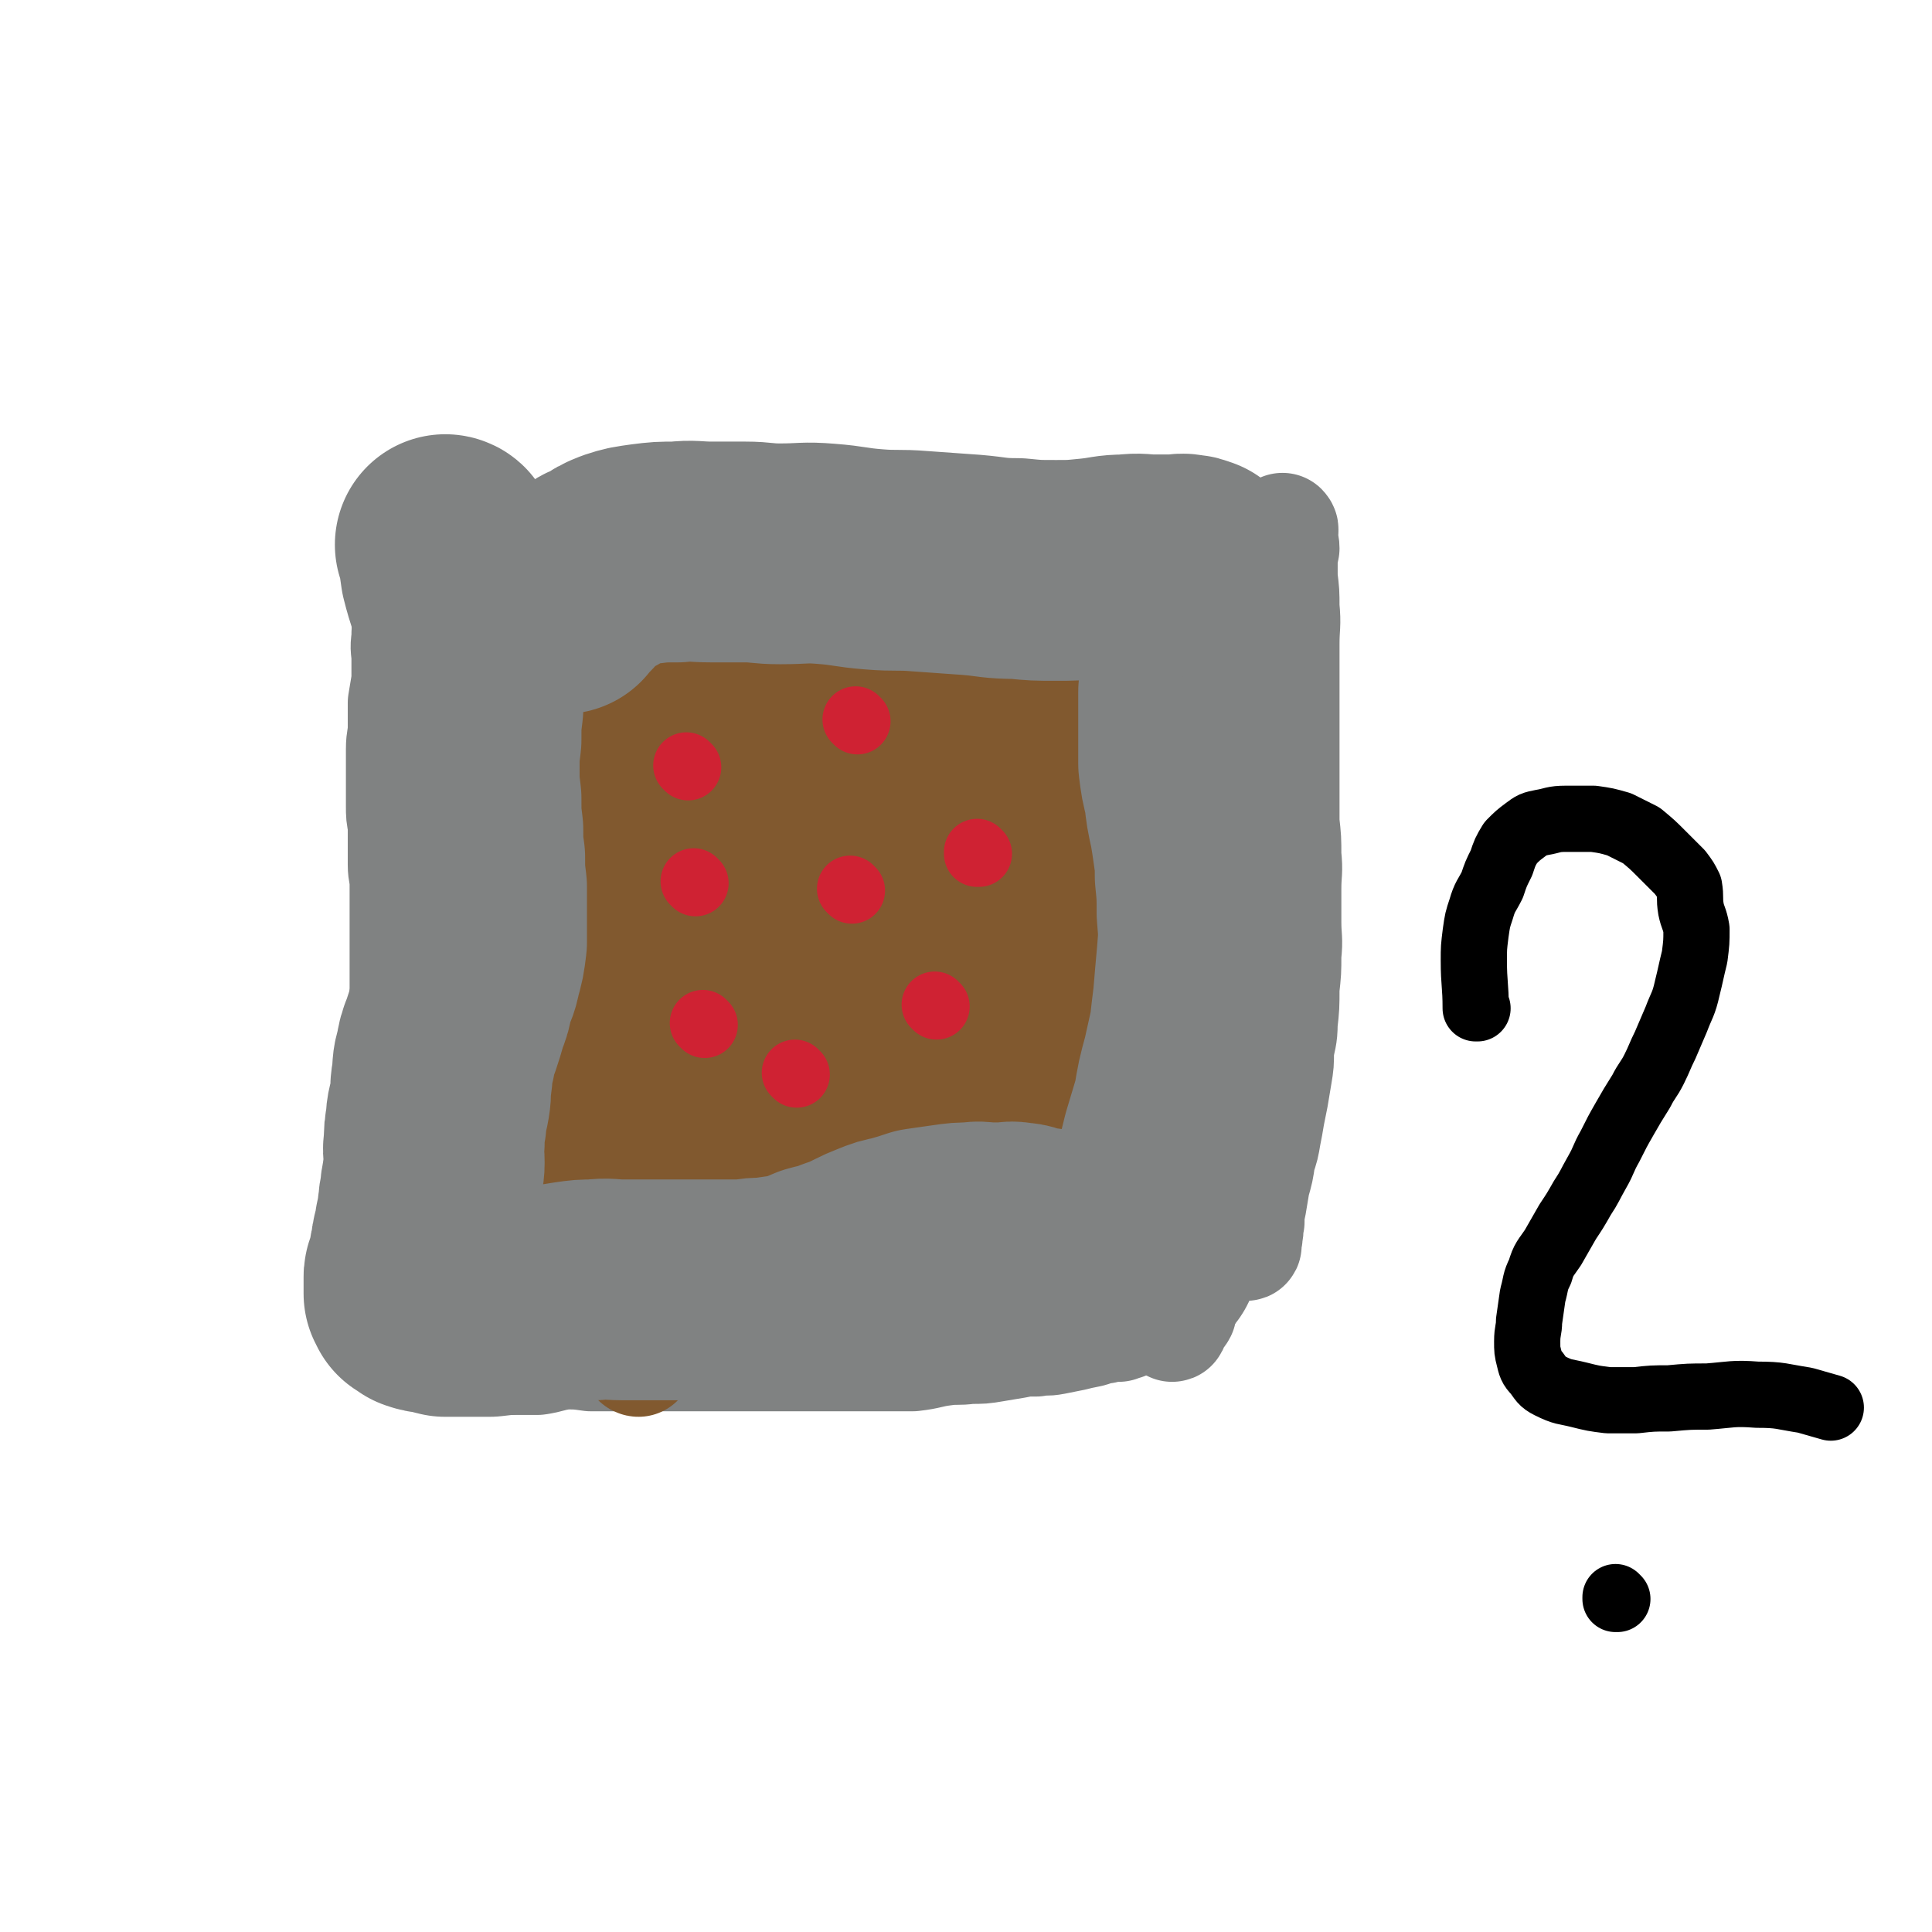 <svg viewBox='0 0 1050 1050' version='1.1' xmlns='http://www.w3.org/2000/svg' xmlns:xlink='http://www.w3.org/1999/xlink'><g fill='none' stroke='#808282' stroke-width='60' stroke-linecap='round' stroke-linejoin='round'><path d='M224,306c0,0 -1,-1 -1,-1 0,0 1,1 1,1 0,0 0,0 0,0 0,0 -1,-1 -1,-1 0,0 1,1 1,1 0,0 0,0 0,0 0,0 -1,-1 -1,-1 0,5 0,6 0,11 -1,6 -1,6 -1,12 0,4 0,4 0,8 -1,6 -1,6 -1,11 -1,6 0,6 0,11 0,6 0,6 0,12 -1,6 -1,6 -2,12 0,7 0,7 0,13 0,6 -1,6 -1,12 0,5 0,5 0,11 0,5 0,5 0,10 0,5 0,5 0,10 0,5 0,5 1,10 0,6 0,6 0,11 0,6 0,6 0,11 0,5 1,5 1,11 0,5 0,5 0,11 0,5 0,5 0,10 0,4 0,4 0,9 0,4 0,4 0,9 0,5 0,5 0,10 0,6 0,6 0,11 0,5 0,5 1,11 0,6 0,6 1,12 0,5 -1,5 0,11 0,6 0,6 1,12 0,5 1,5 1,10 0,6 0,6 0,11 0,6 1,6 1,13 0,5 0,5 0,10 0,6 0,6 0,11 0,6 0,6 0,11 0,5 0,5 0,10 0,4 0,4 0,8 0,3 0,3 0,7 0,1 0,1 0,3 0,2 0,2 0,3 0,1 -1,1 -1,3 0,0 0,0 0,0 0,0 0,0 0,1 0,0 0,0 0,0 0,0 -1,-1 -1,-1 0,0 1,0 1,1 0,0 0,0 0,0 0,-3 0,-3 0,-5 -1,-5 -1,-5 -1,-10 -1,-7 -1,-7 -1,-14 0,-7 0,-7 0,-14 0,-6 0,-6 0,-12 0,-7 0,-7 0,-13 0,-6 0,-6 0,-12 0,-8 0,-8 1,-15 1,-8 1,-8 3,-16 2,-10 2,-10 3,-19 2,-9 1,-9 3,-18 1,-9 1,-9 3,-17 2,-7 2,-7 3,-14 1,-7 1,-7 1,-13 1,-8 1,-8 1,-15 0,-8 0,-8 0,-15 0,-7 0,-7 0,-14 0,-6 -1,-6 -1,-11 -1,-6 -1,-6 -1,-11 0,-6 0,-6 0,-11 0,-5 -1,-5 -1,-11 -1,-6 -2,-6 -2,-12 -1,-6 -1,-6 -1,-11 -1,-6 -1,-6 -1,-12 -1,-5 -1,-5 -1,-9 0,-4 0,-4 0,-8 0,-4 0,-4 0,-8 0,-5 0,-5 0,-10 1,-4 1,-4 2,-8 0,-3 0,-3 0,-7 0,-2 0,-2 0,-5 0,-2 0,-2 0,-4 0,-1 0,-1 0,-2 0,-1 0,-1 0,-1 0,0 0,0 0,0 0,0 -1,-1 -1,-1 0,0 1,0 1,1 0,0 0,0 0,0 0,0 0,0 0,1 1,4 2,4 2,9 2,7 2,7 3,15 2,10 2,10 3,19 1,11 1,11 2,21 1,11 1,11 2,21 1,9 1,9 2,19 1,10 0,10 1,20 0,10 0,10 1,20 0,10 0,10 1,20 0,8 0,8 1,16 0,8 1,8 1,15 0,8 0,8 0,15 0,8 -1,8 0,16 0,7 0,7 1,14 0,7 0,7 0,14 0,6 0,6 0,12 0,5 0,5 0,10 -1,5 -1,5 -1,10 -1,7 -1,7 -2,13 -1,6 -2,6 -2,13 -1,5 -1,5 -1,11 -1,5 -1,5 -2,10 0,5 -1,5 -2,10 0,6 0,6 -1,11 0,4 -1,4 -1,9 -1,4 -1,4 -1,8 -1,5 -1,5 -1,9 0,4 0,4 0,9 0,4 -1,4 -1,8 -1,4 -1,4 -1,7 0,2 0,2 0,4 0,1 0,1 0,2 0,0 0,0 0,1 0,0 0,0 0,0 0,0 -1,-1 -1,-1 0,0 1,0 1,1 0,0 0,0 0,0 0,-1 0,-1 0,-2 0,-2 -1,-2 0,-4 1,-5 1,-5 2,-10 2,-9 2,-9 3,-18 2,-12 3,-12 4,-23 2,-12 2,-12 4,-24 1,-10 2,-10 3,-20 1,-9 0,-9 1,-18 0,-7 0,-7 1,-15 1,-9 2,-9 3,-18 2,-10 1,-10 2,-20 1,-9 1,-9 2,-18 1,-10 2,-9 3,-19 1,-8 1,-8 2,-16 1,-9 1,-9 2,-17 1,-9 2,-9 2,-18 1,-8 1,-8 2,-15 1,-7 1,-7 2,-15 0,-6 0,-6 0,-13 0,-6 0,-6 0,-13 0,-6 0,-6 0,-12 0,-5 0,-5 0,-10 -1,-5 -1,-5 -2,-9 0,-5 -1,-4 -2,-9 -1,-2 0,-2 -1,-5 0,-2 -1,-2 -1,-4 0,0 0,-1 0,-1 -1,-1 -1,-1 -1,-1 0,-1 0,-1 0,-1 0,0 0,0 0,0 0,0 -1,-1 -1,-1 0,0 0,0 1,1 0,0 0,0 0,0 0,0 -1,-1 -1,-1 '/><path d='M684,307c0,0 -1,-1 -1,-1 0,0 0,1 0,1 0,0 0,0 0,0 1,0 0,-1 0,-1 0,0 0,0 0,1 -1,2 -1,1 -2,3 -5,11 -6,11 -10,22 -4,8 -4,8 -6,17 -3,9 -4,9 -6,17 -2,10 -2,10 -3,20 -2,10 -1,10 -2,19 -1,8 -1,8 -2,16 -2,8 -2,8 -3,16 -1,10 0,10 -2,19 -1,9 -1,9 -3,18 -1,8 -1,8 -2,16 0,8 1,8 0,16 0,6 0,6 -1,13 0,7 0,7 0,14 0,7 0,7 0,14 0,7 0,7 -1,14 0,7 0,7 0,13 -1,6 -1,6 -1,13 -1,6 -1,6 -1,12 0,7 1,7 0,14 0,7 0,7 0,14 -1,6 -1,6 -1,13 0,6 0,6 0,13 0,5 1,5 0,11 0,6 0,6 -1,11 0,5 0,5 0,10 0,5 0,5 0,10 0,5 0,5 0,9 0,4 0,4 0,8 0,3 0,3 0,6 0,1 1,1 1,2 0,0 0,0 0,1 0,0 0,0 0,0 1,0 0,-1 0,-1 0,0 0,1 0,1 1,-1 0,-1 0,-1 1,-1 1,-1 1,-2 1,-1 1,-1 1,-2 1,-1 2,-1 3,-3 0,-2 0,-2 0,-4 1,-3 1,-3 2,-6 2,-7 2,-7 3,-13 4,-13 4,-13 8,-26 4,-15 4,-15 8,-29 5,-14 5,-14 9,-28 4,-11 5,-11 8,-22 3,-10 3,-10 5,-21 2,-10 1,-10 2,-20 1,-9 1,-9 2,-18 1,-9 1,-9 2,-17 2,-9 2,-9 3,-19 0,-9 0,-9 0,-19 1,-9 0,-9 0,-19 1,-9 1,-9 1,-18 1,-9 0,-9 0,-17 0,-10 0,-10 0,-19 0,-10 0,-10 0,-19 0,-10 0,-10 0,-20 0,-7 0,-7 0,-15 0,-6 0,-6 0,-12 0,-6 0,-6 0,-13 1,-6 1,-6 1,-12 1,-5 1,-4 2,-9 0,-3 -1,-3 -1,-6 0,-2 0,-2 0,-4 0,0 0,0 0,0 0,0 0,0 0,0 1,0 0,-1 0,-1 0,0 0,0 0,1 1,1 0,1 0,2 0,3 0,3 0,5 0,3 0,3 0,7 0,6 0,6 0,12 1,8 1,8 1,16 1,10 0,10 0,20 0,12 0,12 0,23 0,11 0,11 0,23 0,9 0,9 0,18 0,8 0,8 0,15 0,9 0,9 0,18 1,9 1,9 1,18 1,9 0,9 0,18 0,9 0,9 0,18 0,9 1,9 0,18 0,9 0,9 -1,18 0,10 0,10 -1,19 0,8 -1,8 -2,15 0,7 0,7 -1,13 -1,6 -1,6 -2,12 -1,5 -1,5 -2,10 -1,6 -1,6 -2,11 -1,6 -1,6 -3,12 -1,7 -1,7 -3,14 -1,6 -1,6 -2,12 -1,4 -1,4 -1,9 -1,3 0,3 -1,7 0,2 0,2 -1,3 0,0 0,0 0,1 0,0 0,0 0,1 0,0 0,0 0,1 0,0 0,0 0,0 1,0 0,-1 0,-1 0,0 0,0 0,1 0,0 0,0 0,0 0,-2 0,-2 0,-3 0,-1 0,-1 0,-1 '/></g>
<g fill='none' stroke='#808282' stroke-width='18' stroke-linecap='round' stroke-linejoin='round'><path d='M228,329c0,0 -1,-1 -1,-1 0,0 1,0 1,1 0,0 0,0 0,0 0,0 -1,-1 -1,-1 0,0 1,0 1,1 0,0 0,0 0,0 2,-1 2,-1 5,-1 7,-1 7,-2 15,-3 6,0 6,1 13,1 7,0 7,0 14,0 6,0 6,0 11,0 5,0 5,0 10,0 5,0 5,0 9,0 5,0 5,0 10,0 4,0 4,0 9,1 6,0 6,0 11,0 6,0 6,0 11,0 8,0 8,0 15,0 6,0 6,0 12,0 5,0 5,0 10,0 5,0 5,0 10,0 5,0 5,-1 10,-1 5,-1 5,-1 11,-1 5,-1 5,-1 11,-2 6,-1 6,-1 12,-2 8,-1 8,-1 15,-2 6,-1 6,-1 12,-2 6,-1 6,-1 11,-1 4,-1 4,-1 8,-1 6,-1 6,0 11,0 4,0 4,0 9,0 6,-1 6,-1 12,-1 5,-1 5,-1 10,-1 4,-1 4,-1 9,-1 4,-1 4,-1 8,-1 4,-1 4,-1 7,-1 4,-1 4,-1 9,-1 3,-1 3,-1 7,-1 3,-1 3,-1 7,-1 4,-1 4,-1 8,-2 3,-1 3,0 7,-1 4,-1 4,-1 8,-2 4,-1 4,-1 8,-1 4,-1 4,-1 8,-1 3,-1 4,0 7,-1 3,-1 3,-2 6,-3 3,0 3,0 7,-1 3,0 3,0 6,-1 3,0 3,0 6,-1 3,0 3,0 6,-1 3,-1 3,-1 6,-2 3,-1 3,0 6,-1 2,-1 2,-1 4,-1 1,0 1,0 2,0 1,0 1,0 2,0 1,0 1,0 1,0 0,0 0,0 0,0 1,0 0,-1 0,-1 0,0 0,1 0,1 0,0 0,0 0,0 -1,0 -1,0 -2,0 -2,1 -2,1 -4,1 -2,1 -2,2 -4,2 -3,1 -3,1 -6,2 -3,0 -3,0 -6,0 -3,0 -3,0 -5,0 -4,0 -4,0 -9,1 -7,1 -7,1 -15,2 -9,1 -9,1 -18,2 -9,1 -9,1 -18,2 -9,1 -9,1 -19,2 -12,1 -12,1 -23,3 -14,1 -14,1 -27,3 -12,1 -12,1 -23,2 -10,1 -10,1 -20,2 -10,1 -10,1 -20,2 -8,1 -8,1 -17,3 -7,1 -7,1 -15,2 -6,0 -6,-1 -12,0 -6,0 -6,1 -13,1 -7,0 -7,0 -14,0 -8,0 -8,0 -16,0 -8,0 -8,0 -15,0 -7,0 -7,0 -13,0 -8,-1 -8,-1 -15,-2 -6,0 -6,0 -11,-1 -7,-1 -7,-1 -13,-2 -8,0 -8,0 -16,0 -6,-1 -6,-1 -13,-1 -6,0 -6,0 -11,0 -5,0 -5,-1 -10,0 -4,0 -4,0 -7,1 -3,0 -3,0 -7,1 -3,0 -3,0 -6,1 -2,0 -2,0 -4,0 -2,0 -2,0 -4,0 -1,0 -1,0 -2,0 0,0 0,1 -1,1 -1,0 -1,0 -1,0 0,0 0,0 0,0 0,0 -1,-1 -1,-1 0,0 1,0 1,1 0,0 0,0 0,0 0,0 -1,-1 -1,-1 '/><path d='M254,733c0,0 -1,-1 -1,-1 0,0 1,0 1,1 0,0 0,0 0,0 0,0 -1,-1 -1,-1 0,0 1,0 1,1 0,0 0,0 0,0 0,0 -1,-1 -1,-1 0,0 1,0 1,1 0,0 0,0 0,0 2,0 2,0 5,1 8,1 8,1 16,2 7,0 7,-1 13,0 6,0 6,0 12,1 5,0 5,0 10,0 5,0 5,0 10,0 6,0 6,0 12,0 8,0 8,0 15,0 8,0 8,0 17,0 7,-1 7,-1 14,-1 8,-1 8,-1 16,-1 7,-1 7,0 14,-1 9,-2 9,-2 18,-4 9,-1 9,-1 18,-3 7,-1 7,-2 14,-3 6,-1 6,0 12,-1 5,-1 5,-1 11,-2 6,-1 6,-1 13,-2 7,-1 7,-1 15,-2 9,-1 9,-2 18,-2 6,-1 6,0 13,0 7,0 7,0 13,0 6,0 6,0 12,0 6,0 6,-1 12,0 5,0 5,0 11,1 6,0 6,0 12,0 5,0 5,0 11,0 5,0 5,0 9,0 3,-1 3,0 6,-1 2,0 2,-1 4,-1 0,-1 0,0 1,0 0,0 0,0 0,0 0,0 0,0 0,0 1,0 0,-1 0,-1 0,0 0,0 0,1 0,0 0,0 0,0 1,0 1,-1 0,-1 -1,0 -1,0 -2,1 -3,1 -2,2 -5,2 -8,1 -8,-1 -15,0 -12,0 -12,0 -23,1 -12,0 -12,0 -23,1 -13,0 -13,0 -26,1 -13,1 -13,1 -27,2 -12,0 -12,1 -24,1 -13,1 -13,1 -26,2 -12,0 -12,1 -24,2 -13,1 -13,0 -25,2 -9,0 -9,0 -17,2 -7,1 -7,1 -13,2 -8,0 -8,0 -15,1 -6,0 -6,0 -12,1 -7,1 -7,1 -14,2 -5,0 -5,0 -10,1 -4,0 -4,0 -9,1 -4,1 -4,1 -8,2 -4,0 -4,1 -9,1 -5,1 -5,1 -9,1 -5,1 -5,0 -10,1 -4,0 -4,0 -9,1 -4,0 -4,0 -8,0 -3,0 -3,0 -6,0 -1,0 -1,0 -1,0 -1,0 -1,0 -1,0 0,0 0,0 0,0 0,0 -1,-1 -1,-1 0,0 0,0 1,1 0,0 0,0 0,0 '/><path d='M341,367c0,0 -1,-1 -1,-1 0,0 0,0 1,1 0,0 0,0 0,0 0,0 -1,-1 -1,-1 0,0 0,0 1,1 0,0 0,0 0,0 -1,8 -1,8 -1,16 0,11 0,11 0,22 0,7 0,7 0,14 0,7 0,7 0,14 0,7 0,7 0,14 0,6 0,6 0,13 0,7 0,7 0,14 -1,8 -1,8 -2,17 -1,9 -1,9 -3,18 -1,10 -1,10 -3,20 -2,10 -2,10 -4,20 -1,9 -1,9 -2,17 -2,9 -2,9 -4,18 -2,9 -2,9 -3,17 -2,9 -2,9 -4,19 -1,9 -1,9 -3,19 -1,8 -1,8 -2,16 0,8 0,8 -1,15 -1,6 -1,6 -2,12 0,5 0,5 0,10 0,4 0,4 0,8 0,2 0,2 0,3 0,1 0,1 0,2 0,0 0,0 0,0 0,0 -1,0 -1,-1 0,0 1,0 1,-1 0,-3 0,-3 0,-5 0,-17 0,-17 1,-33 1,-14 1,-14 2,-29 2,-16 1,-16 2,-32 1,-16 1,-16 3,-33 1,-16 1,-16 2,-33 0,-16 0,-16 0,-32 0,-16 0,-16 0,-31 0,-16 0,-16 0,-31 0,-14 0,-14 0,-27 -1,-11 -1,-11 -1,-22 -1,-9 0,-9 0,-18 0,-6 0,-6 0,-12 0,-3 0,-3 0,-5 0,0 0,0 0,0 0,0 0,0 0,0 1,3 1,3 1,6 2,9 3,9 4,17 1,12 1,12 2,24 0,14 -1,14 0,27 0,15 0,15 1,29 1,14 1,14 2,29 1,16 0,16 1,32 1,14 2,14 4,28 2,13 1,13 4,25 3,12 3,12 6,23 3,8 3,8 6,15 2,6 3,5 5,10 1,3 1,3 2,6 1,1 1,1 2,2 0,0 0,0 0,0 0,-1 0,-1 1,-1 1,-6 1,-6 2,-12 1,-17 0,-17 1,-34 0,-18 0,-18 0,-36 0,-20 0,-20 0,-40 0,-18 0,-18 0,-37 -1,-16 -1,-16 -1,-32 -1,-16 0,-16 0,-33 0,-11 -1,-11 0,-23 0,-8 0,-8 1,-17 0,-8 0,-8 0,-15 1,-5 1,-5 2,-10 0,-1 0,-1 0,-1 0,0 0,0 0,0 -1,4 -1,4 -1,8 -2,12 -1,12 -3,24 -1,18 -3,18 -4,36 -1,20 -1,20 -1,39 0,20 0,20 1,40 1,18 0,19 3,36 3,15 4,15 9,30 5,14 5,14 11,29 5,11 5,12 11,23 4,8 4,8 10,15 4,4 4,4 9,7 3,2 3,2 6,3 2,1 2,2 5,2 2,0 3,0 5,-2 5,-3 6,-3 9,-8 7,-11 6,-12 10,-25 6,-16 5,-16 10,-32 4,-16 5,-16 9,-32 4,-19 4,-19 6,-38 3,-18 2,-18 3,-36 0,-19 0,-19 0,-37 -1,-15 0,-15 -2,-30 -1,-12 -2,-11 -4,-23 -1,-5 0,-6 -2,-11 -2,-3 -2,-4 -5,-5 -3,-2 -4,-2 -7,-1 -6,2 -7,2 -12,7 -8,7 -9,8 -14,18 -8,15 -8,16 -12,32 -6,22 -6,22 -9,45 -3,24 -3,24 -4,48 -1,25 -1,25 0,50 0,21 0,21 3,42 3,16 3,16 9,32 4,13 4,13 11,25 6,11 6,12 15,21 7,7 7,7 16,12 4,2 5,2 10,3 4,0 5,0 8,-2 4,-2 5,-3 7,-8 5,-9 5,-10 6,-20 3,-17 1,-17 2,-35 1,-22 0,-22 1,-45 0,-22 0,-22 0,-44 -1,-23 0,-23 -1,-47 -1,-21 -1,-21 -2,-42 -1,-17 0,-17 -3,-34 -2,-11 -2,-11 -6,-21 -2,-7 -2,-7 -6,-12 -4,-4 -5,-4 -10,-5 -7,-1 -8,-2 -14,1 -10,4 -12,5 -19,13 -11,13 -12,14 -19,30 -8,20 -7,21 -12,42 -5,23 -6,23 -8,47 -2,22 -2,23 -1,46 1,20 2,20 6,41 4,17 3,18 11,34 6,14 7,14 16,26 8,11 8,11 19,19 8,6 9,6 18,9 6,2 7,3 14,2 5,-1 7,-1 10,-6 7,-8 6,-9 9,-20 5,-15 4,-16 6,-32 3,-24 2,-24 3,-49 1,-28 0,-28 1,-56 0,-28 0,-28 1,-56 1,-22 1,-22 2,-44 0,-15 0,-15 0,-30 -1,-11 0,-12 -2,-23 -2,-10 -2,-9 -5,-19 -2,-5 -2,-5 -3,-10 -1,0 0,-1 0,-1 -2,0 -3,1 -3,3 -5,10 -6,10 -8,20 -4,22 -3,23 -5,45 -2,27 -2,27 -3,54 0,30 0,30 2,60 2,29 1,29 6,57 3,19 3,20 10,38 5,13 5,14 14,26 7,10 7,10 17,17 7,6 8,7 17,10 7,2 8,2 14,1 8,-2 9,-2 15,-8 8,-8 9,-9 13,-19 7,-18 6,-19 9,-38 4,-24 3,-24 5,-48 2,-24 1,-25 2,-49 0,-21 -1,-21 -1,-41 1,-18 2,-18 1,-35 0,-13 0,-13 -1,-26 0,-7 0,-7 -1,-15 -1,-4 -1,-4 -3,-7 -1,-2 -1,-2 -2,-3 -1,-1 -2,-1 -3,-1 -4,3 -6,3 -8,7 -7,12 -7,12 -10,26 -5,22 -5,22 -7,45 -2,25 -2,25 -2,51 0,27 -1,27 2,54 2,24 2,24 8,47 4,14 4,15 12,27 6,10 7,10 15,18 7,6 8,6 16,10 5,2 6,2 11,2 4,-1 5,0 8,-3 6,-6 6,-7 9,-15 4,-14 4,-14 5,-29 2,-23 1,-23 0,-47 0,-28 -1,-28 -2,-56 -1,-31 -1,-31 -2,-62 -1,-25 0,-25 -2,-49 0,-13 0,-13 -2,-26 -1,-7 -1,-7 -3,-14 -1,-5 -1,-5 -3,-9 -1,-1 -1,-1 -3,-1 -3,0 -4,-1 -6,1 -6,7 -6,7 -10,15 -8,16 -7,17 -13,34 -6,19 -6,20 -11,39 -6,20 -6,20 -11,41 -4,19 -5,19 -8,38 -3,17 -3,17 -4,33 0,15 0,15 2,30 1,13 1,14 6,25 4,10 4,11 12,17 8,7 9,6 20,10 9,3 9,3 19,4 8,0 9,0 17,-3 9,-3 10,-3 16,-9 10,-10 10,-11 16,-24 7,-17 8,-17 11,-35 3,-20 3,-21 2,-41 -1,-25 -2,-25 -7,-50 -5,-24 -6,-24 -13,-48 -8,-23 -8,-23 -17,-45 -9,-19 -10,-18 -19,-37 -8,-16 -7,-16 -15,-31 -6,-10 -5,-11 -12,-20 -5,-6 -6,-5 -11,-9 -4,-2 -4,-3 -8,-4 -4,-1 -5,-1 -8,1 -7,7 -7,9 -11,18 -8,21 -8,21 -13,43 -6,28 -7,28 -11,56 -3,30 -3,30 -3,60 -1,27 1,27 2,54 2,21 0,22 3,43 3,18 4,18 9,36 4,12 3,13 9,24 4,7 6,7 12,12 3,3 3,3 7,4 3,1 4,1 6,-1 3,-4 3,-5 4,-10 3,-15 4,-15 3,-31 0,-21 -1,-22 -4,-43 -3,-23 -3,-23 -8,-47 -3,-19 -3,-19 -7,-38 -3,-16 -3,-16 -6,-32 -3,-14 -3,-14 -7,-28 -4,-10 -4,-11 -9,-20 -4,-8 -4,-7 -10,-14 -5,-6 -5,-7 -11,-10 -4,-3 -5,-3 -10,-3 -5,1 -7,0 -11,3 -7,9 -7,11 -11,22 -6,22 -5,22 -8,45 -5,26 -5,26 -7,52 -2,25 -1,25 -1,51 -1,21 -1,21 0,41 0,16 -1,16 1,31 2,12 2,12 6,23 3,7 3,7 8,13 2,2 2,3 5,4 1,0 2,0 3,-2 2,-3 3,-3 4,-8 2,-12 2,-12 2,-24 0,-22 0,-22 0,-44 -1,-24 0,-24 0,-49 0,-23 0,-23 0,-47 -1,-22 0,-22 -1,-44 -1,-17 -1,-17 -2,-34 -1,-10 -1,-10 -3,-20 -1,-5 -1,-5 -3,-11 -1,-3 -2,-3 -3,-5 -1,-1 -1,-2 -2,-1 -4,4 -6,4 -8,10 -8,17 -8,17 -12,36 -5,26 -4,27 -8,53 -3,29 -3,29 -5,59 -3,28 -3,28 -4,56 -2,23 -3,23 -2,45 1,14 1,14 4,29 3,10 3,10 7,20 1,5 2,5 5,8 2,1 3,2 4,1 4,-4 5,-5 7,-12 4,-13 4,-14 6,-28 2,-24 1,-24 2,-48 0,-27 0,-27 1,-54 0,-27 0,-27 0,-55 -1,-26 -2,-26 -4,-53 -2,-18 -1,-18 -4,-36 -2,-9 -3,-9 -6,-18 -2,-7 -2,-7 -6,-13 -2,-4 -3,-5 -7,-6 -5,-1 -7,-1 -11,2 -9,5 -10,6 -17,15 -10,15 -11,16 -17,34 -9,25 -8,26 -12,52 -5,29 -5,29 -7,58 -3,29 -2,29 -2,58 -1,24 -1,25 1,49 1,15 1,15 4,31 2,9 1,10 4,19 1,3 2,4 4,6 1,0 2,0 2,-1 2,-7 3,-7 4,-14 2,-17 1,-17 2,-34 0,-25 0,-25 0,-50 -1,-28 -1,-28 -1,-56 -1,-25 -1,-25 -1,-51 -1,-22 -1,-22 -1,-43 -1,-13 0,-13 -1,-27 -1,-8 -2,-8 -5,-15 -1,-5 -1,-5 -4,-10 0,-1 -1,-2 -2,-3 0,0 0,0 -1,1 -4,4 -5,4 -7,9 -7,13 -7,13 -11,27 -7,23 -6,23 -11,46 -6,27 -6,27 -11,53 -5,26 -5,26 -9,51 -3,22 -3,22 -4,44 -1,16 -2,17 0,33 0,13 1,13 4,25 2,8 2,8 5,16 1,3 1,3 3,6 0,0 1,1 1,1 1,-2 2,-3 2,-5 4,-16 4,-16 7,-32 4,-25 4,-25 7,-50 3,-29 3,-29 6,-59 4,-31 4,-31 8,-62 3,-27 4,-27 8,-54 2,-18 3,-18 5,-35 2,-12 2,-12 2,-23 -1,-6 -1,-7 -2,-12 -1,-2 -2,-4 -4,-3 -3,0 -4,1 -7,4 -9,11 -10,11 -16,23 -12,20 -11,21 -20,42 -11,27 -11,27 -21,54 -9,28 -10,28 -18,56 -7,26 -6,26 -11,53 -4,23 -5,23 -8,45 -3,17 -2,17 -4,33 -1,11 -1,11 -1,22 0,4 -1,4 0,9 0,2 0,3 1,4 0,0 0,-1 1,-2 3,-8 4,-8 6,-16 4,-16 4,-17 7,-33 4,-23 3,-23 7,-46 4,-23 5,-23 10,-45 4,-17 4,-17 7,-34 4,-17 5,-17 8,-34 2,-12 2,-12 3,-25 0,-12 0,-13 -1,-25 -1,-8 -1,-8 -2,-17 -1,-5 0,-5 -1,-10 -1,-1 0,-2 -1,-2 -1,-1 -2,0 -2,1 -5,6 -6,6 -9,13 -6,19 -5,19 -9,38 -5,25 -5,25 -8,50 -4,27 -4,27 -6,55 -2,27 -3,27 -4,55 0,20 0,20 1,40 1,13 0,13 3,26 2,7 2,9 6,13 3,3 5,3 9,2 8,-3 9,-4 15,-10 11,-13 11,-14 18,-29 10,-20 10,-21 17,-42 8,-24 8,-25 15,-49 6,-23 5,-24 10,-47 4,-19 4,-19 9,-38 4,-15 5,-15 7,-31 3,-13 2,-13 3,-27 1,-12 1,-12 1,-24 0,-9 0,-9 0,-18 0,-9 0,-9 0,-18 -1,-4 -1,-4 -1,-9 -1,-1 -1,-2 -1,-2 -1,0 -1,1 -1,2 -4,10 -5,10 -8,20 -6,21 -5,22 -9,43 -5,27 -5,27 -9,53 -6,28 -7,28 -11,57 -4,26 -4,26 -5,52 -1,20 -1,20 1,40 1,13 1,14 5,27 4,10 4,10 10,20 3,5 3,7 9,9 4,3 6,2 11,0 7,-3 8,-4 14,-10 8,-10 8,-11 13,-23 7,-20 7,-20 11,-41 5,-27 4,-28 8,-55 4,-28 4,-28 7,-57 4,-26 3,-26 8,-52 3,-18 5,-18 8,-36 2,-9 2,-9 3,-18 0,-6 0,-6 1,-12 0,-1 0,-1 0,-2 -1,-1 -1,-1 -1,-1 -2,4 -3,4 -4,9 -5,16 -5,16 -9,32 -6,26 -6,26 -12,51 -6,29 -7,28 -12,57 -5,29 -6,29 -9,58 -2,22 -3,22 -2,45 0,17 -1,17 3,33 3,14 3,15 10,27 5,9 5,10 13,16 5,4 6,3 12,3 6,-1 7,-1 11,-4 9,-8 9,-9 15,-19 8,-18 8,-18 12,-37 7,-26 7,-27 11,-53 4,-33 3,-33 6,-66 4,-34 3,-34 7,-69 3,-26 4,-26 7,-52 2,-14 2,-14 2,-28 1,-10 0,-10 -2,-20 0,-5 1,-5 -1,-9 0,-1 -1,-2 -2,-1 -5,2 -6,1 -10,6 -9,13 -9,14 -14,29 -9,25 -8,26 -14,52 -6,31 -6,31 -10,62 -3,30 -4,30 -3,60 0,26 -1,26 3,52 3,19 4,19 11,37 6,14 7,14 16,27 6,10 6,10 14,18 5,4 5,4 11,7 2,2 4,3 5,2 4,-3 4,-4 6,-9 3,-14 3,-14 4,-29 1,-23 0,-23 0,-46 1,-29 1,-29 3,-59 2,-33 1,-33 4,-65 3,-25 4,-25 8,-49 3,-16 4,-16 8,-30 2,-8 2,-8 5,-16 1,-2 1,-2 1,-5 1,-1 0,-1 0,-1 0,0 0,0 0,0 -1,8 -2,8 -2,17 -3,22 -4,22 -5,44 0,28 0,28 2,56 2,26 1,26 6,51 4,24 3,25 11,47 5,14 7,14 16,26 6,7 7,7 14,12 4,3 5,5 10,5 4,-1 6,-1 8,-5 5,-10 5,-11 6,-23 4,-22 3,-22 5,-45 2,-27 2,-27 2,-54 0,-28 0,-28 -2,-57 -1,-21 -1,-21 -3,-42 -1,-11 -1,-11 -3,-21 -1,-4 0,-4 -2,-8 -1,-2 -1,-1 -3,-3 -1,0 -1,0 -2,0 '/></g>
<g fill='none' stroke='#CF2233' stroke-width='36' stroke-linecap='round' stroke-linejoin='round'><path d='M372,447c0,0 -1,-1 -1,-1 0,0 0,0 1,1 0,0 0,0 0,0 0,0 -1,-1 -1,-1 '/><path d='M500,594c0,0 -1,-1 -1,-1 0,0 0,0 1,1 0,0 0,0 0,0 0,0 -1,-1 -1,-1 0,0 0,0 1,1 '/><path d='M392,617c0,0 -1,-1 -1,-1 0,0 0,0 1,1 0,0 0,0 0,0 0,0 -1,-1 -1,-1 0,0 0,0 1,1 0,0 0,0 0,0 '/><path d='M543,428c0,0 -1,-1 -1,-1 0,0 0,0 0,1 0,0 0,0 0,0 1,0 0,-1 0,-1 '/><path d='M457,531c0,0 -1,-1 -1,-1 0,0 0,0 1,1 0,0 0,0 0,0 0,0 -1,-1 -1,-1 0,0 0,0 1,1 0,0 0,0 0,0 '/><path d='M345,548c0,0 -1,-1 -1,-1 0,0 0,0 1,1 0,0 0,0 0,0 0,0 -1,-1 -1,-1 0,0 0,0 1,1 '/><path d='M559,543c0,0 -1,-1 -1,-1 0,0 0,0 0,1 0,0 0,0 0,0 1,0 0,-1 0,-1 0,0 0,0 0,1 '/><path d='M456,378c0,0 -1,-1 -1,-1 0,0 0,0 1,1 0,0 0,0 0,0 0,0 -1,-1 -1,-1 0,0 0,0 1,1 '/><path d='M437,677c0,0 -1,-1 -1,-1 0,0 0,0 1,1 0,0 0,0 0,0 0,0 -1,-1 -1,-1 0,0 0,0 1,1 '/></g>
<g fill='none' stroke='#808282' stroke-width='60' stroke-linecap='round' stroke-linejoin='round'><path d='M237,301c0,0 -1,-1 -1,-1 0,0 1,1 1,1 0,0 0,0 0,0 0,0 -1,-1 -1,-1 0,0 1,1 1,1 0,0 0,0 0,0 0,0 -1,-1 -1,-1 1,0 2,1 4,2 7,3 7,4 15,6 8,2 8,1 17,1 8,0 8,0 16,0 8,0 8,0 16,-1 7,0 7,-1 15,-2 8,-1 8,0 17,-1 8,-1 8,-1 17,-2 9,-1 9,-1 17,-1 8,-1 8,-1 17,-1 7,0 7,0 14,0 7,0 7,-1 13,-1 7,0 7,0 13,0 7,0 7,0 14,0 7,0 7,-1 14,-1 6,-1 6,-1 13,-1 6,-1 6,-1 12,0 6,0 6,1 11,1 6,0 6,0 11,0 6,0 6,1 12,1 5,0 5,0 10,0 6,0 6,0 11,0 6,0 6,0 12,0 6,-1 6,-1 11,-2 5,-1 5,0 10,-1 4,-1 4,-1 7,-2 4,-1 4,-2 8,-2 4,-1 4,0 8,-1 4,-1 4,-1 8,-2 5,-2 5,-2 9,-3 4,0 4,0 8,-1 2,0 2,0 5,-1 2,0 2,0 4,0 1,0 1,-1 2,-1 1,0 1,0 2,0 0,0 0,0 0,0 1,0 1,0 2,0 2,0 2,0 3,0 1,0 2,0 3,0 '/><path d='M232,737c0,0 -1,-1 -1,-1 0,0 1,0 1,1 0,0 0,0 0,0 0,0 -1,-1 -1,-1 0,0 1,0 1,1 0,0 0,0 0,0 14,1 14,1 29,2 8,0 8,0 16,0 8,0 8,0 15,0 7,-1 7,-2 15,-3 7,0 7,0 14,1 7,0 7,0 14,0 8,0 8,0 16,0 8,0 8,0 16,0 8,0 8,0 16,0 8,0 8,0 17,0 7,0 7,0 15,0 8,0 8,0 17,0 9,0 9,0 18,0 8,0 8,0 16,0 8,0 8,0 16,0 7,0 7,0 14,0 9,-1 9,-2 17,-3 7,-1 7,0 14,-1 7,0 7,0 13,-1 6,-1 6,-1 12,-2 5,-1 5,-1 11,-1 5,-1 5,0 10,-1 5,-1 5,-1 10,-2 4,-1 4,-1 9,-2 4,-1 4,-2 8,-2 4,-1 4,-1 8,-1 1,-1 1,-1 3,-1 0,-1 0,-1 1,-1 0,0 0,0 0,0 0,0 0,0 0,0 1,-1 1,-1 1,-1 1,0 0,0 0,0 0,0 0,0 0,0 1,0 1,0 1,0 0,0 0,0 0,0 1,0 1,0 1,0 1,-1 1,-1 1,-1 0,0 0,0 0,0 1,0 1,0 1,0 1,0 1,0 1,0 1,-1 1,-1 1,-1 0,0 0,0 0,0 1,0 1,0 1,0 0,0 0,0 0,0 2,0 2,0 4,0 1,0 1,0 1,0 '/></g>
<g fill='none' stroke='#81592F' stroke-width='60' stroke-linecap='round' stroke-linejoin='round'><path d='M347,354c0,0 -1,-1 -1,-1 0,0 0,0 1,1 0,0 0,0 0,0 0,16 0,16 0,31 -1,15 -1,15 -1,29 -1,20 -2,20 -2,40 -1,18 -1,18 -1,37 -1,17 0,17 0,34 0,20 0,20 0,39 0,16 0,16 0,32 0,18 0,18 0,37 0,14 0,14 0,28 1,12 0,12 1,24 1,12 2,12 2,24 1,10 1,10 1,20 0,4 0,4 0,9 0,1 0,1 0,2 0,0 0,0 0,0 0,0 -1,0 -1,-1 -1,-4 0,-4 0,-8 -1,-15 -1,-15 0,-30 1,-21 1,-21 4,-42 4,-25 4,-25 8,-51 3,-21 4,-21 7,-43 2,-18 1,-18 2,-36 1,-14 1,-14 1,-29 0,-15 0,-15 0,-30 -1,-13 0,-13 -2,-27 -2,-11 -1,-11 -5,-22 -2,-8 -3,-9 -7,-16 -2,-5 -3,-5 -6,-9 -1,-1 -2,-1 -3,-1 -4,0 -4,0 -7,2 -5,5 -6,5 -9,12 -8,14 -8,15 -12,30 -6,22 -6,22 -9,45 -3,21 -2,21 -3,42 -1,23 -1,23 0,45 1,21 1,21 4,41 2,17 3,17 6,34 2,13 3,13 5,25 2,8 2,8 4,16 0,4 1,4 2,7 0,1 -1,2 0,2 0,0 0,-1 1,-2 2,-3 2,-3 3,-7 3,-11 4,-11 6,-22 4,-20 3,-20 5,-41 3,-20 4,-20 6,-41 1,-19 1,-19 1,-38 0,-16 0,-16 -1,-32 0,-14 -1,-14 -2,-29 -1,-14 -1,-14 -3,-29 -2,-11 -2,-11 -4,-22 -2,-7 -2,-7 -4,-14 -1,-4 -1,-4 -3,-7 -1,-2 -1,-2 -2,-2 -1,-1 -1,-1 -1,0 -3,2 -4,1 -6,4 -5,8 -6,9 -9,18 -7,18 -7,18 -10,37 -4,21 -3,21 -4,43 -1,21 -1,21 0,43 0,18 0,18 3,37 2,17 2,17 6,34 3,14 3,14 7,28 2,9 2,9 5,19 2,4 3,4 5,8 0,1 -1,1 0,2 0,0 1,0 2,0 4,-4 5,-4 7,-9 8,-14 7,-14 13,-29 8,-20 7,-20 13,-41 7,-22 7,-23 13,-45 7,-24 8,-24 14,-48 7,-24 7,-24 13,-47 5,-19 6,-19 11,-38 4,-16 4,-16 6,-33 2,-13 1,-13 2,-27 1,-8 1,-8 1,-16 1,-4 1,-4 1,-7 0,-1 0,-1 0,-1 0,0 0,0 0,0 -2,1 -3,0 -4,2 -5,8 -6,8 -10,17 -7,16 -7,16 -12,33 -6,24 -4,24 -8,48 -5,27 -6,27 -9,53 -3,27 -4,27 -5,54 -1,24 -1,24 0,49 1,20 1,20 4,41 2,14 2,14 6,28 3,10 3,10 7,20 3,6 3,6 8,12 2,2 2,3 5,4 3,0 4,0 6,-2 5,-3 5,-4 9,-10 6,-10 6,-11 10,-22 7,-20 7,-20 12,-40 6,-24 5,-24 10,-48 6,-25 6,-25 11,-50 4,-24 4,-24 7,-48 3,-21 3,-21 4,-43 2,-16 1,-16 2,-32 0,-14 1,-14 0,-29 -1,-9 -1,-9 -3,-18 -1,-3 -1,-4 -2,-5 -1,-1 -2,-1 -4,0 -3,2 -3,2 -5,5 -6,9 -6,9 -10,19 -7,16 -7,17 -13,34 -7,24 -7,24 -12,48 -4,24 -4,24 -6,48 -3,22 -2,23 -2,45 -1,17 -1,18 0,35 2,15 3,15 6,31 3,13 2,14 7,27 3,10 3,10 8,19 4,6 4,6 9,10 4,4 5,4 10,5 5,1 6,1 10,-1 5,-2 6,-3 8,-7 7,-12 6,-12 11,-25 7,-20 7,-21 12,-42 7,-24 7,-24 13,-49 6,-26 6,-26 11,-51 5,-24 4,-24 9,-47 4,-20 4,-20 7,-40 4,-18 4,-18 6,-37 2,-13 2,-13 2,-26 1,-7 1,-8 0,-15 -1,-3 -2,-3 -4,-4 -4,-1 -5,-1 -8,1 -6,3 -7,3 -11,10 -10,13 -10,14 -16,29 -10,23 -9,24 -17,48 -8,26 -9,26 -15,53 -7,29 -7,30 -10,60 -4,27 -4,27 -4,54 0,22 0,22 4,44 2,15 2,15 8,29 3,11 3,11 10,20 4,6 4,7 10,9 5,3 7,2 12,1 8,-2 9,-3 15,-8 10,-8 12,-8 18,-20 10,-20 8,-21 15,-42 7,-21 7,-21 13,-43 7,-24 7,-24 13,-48 8,-26 8,-26 16,-52 7,-23 8,-23 15,-46 6,-18 7,-18 12,-37 4,-15 4,-15 7,-31 2,-11 1,-11 2,-21 0,-5 1,-5 0,-10 -1,-1 -1,-1 -2,-1 -4,0 -5,-1 -7,2 -8,6 -8,6 -13,14 -10,18 -10,19 -18,38 -9,24 -9,24 -17,48 -8,23 -8,23 -14,47 -5,21 -5,21 -9,43 -3,19 -4,19 -6,39 -1,13 -1,13 -1,26 0,11 0,11 1,23 1,8 1,8 2,16 1,4 1,4 3,8 1,1 1,2 2,2 3,-2 4,-3 6,-6 6,-10 6,-11 10,-22 6,-17 6,-17 11,-34 7,-24 6,-24 12,-48 6,-20 6,-20 11,-41 4,-20 4,-20 9,-41 3,-13 3,-13 6,-27 1,-10 1,-11 2,-21 0,-11 1,-11 0,-22 -1,-9 -1,-9 -4,-18 -2,-7 -2,-7 -7,-13 -5,-5 -5,-5 -11,-8 -5,-2 -6,-2 -11,-1 -6,1 -7,0 -11,5 -10,9 -10,10 -18,23 -12,19 -12,19 -21,39 -11,26 -11,26 -20,53 -8,27 -8,27 -13,55 -5,25 -5,25 -8,51 -2,19 -1,19 -1,38 -1,16 0,16 0,32 0,9 0,9 0,18 0,4 0,4 0,8 0,1 0,1 0,2 0,0 0,0 0,0 -2,-2 -2,-2 -3,-4 -5,-12 -5,-12 -9,-24 -7,-20 -7,-20 -13,-40 -7,-22 -6,-23 -14,-45 -8,-19 -9,-19 -17,-38 -9,-20 -9,-20 -19,-40 -8,-16 -8,-16 -16,-32 -7,-13 -7,-13 -15,-25 -6,-11 -6,-11 -13,-21 -5,-8 -5,-8 -11,-15 -5,-4 -5,-5 -10,-8 -4,-2 -4,-2 -8,-2 -2,-1 -2,0 -5,0 -2,0 -2,-1 -3,0 -1,0 -1,0 -1,1 -1,0 -1,0 -1,1 -1,5 -1,5 0,11 0,4 -1,4 1,8 4,10 4,11 9,20 6,8 7,8 14,16 5,5 5,5 11,9 3,3 3,3 7,4 3,1 3,1 5,1 1,0 1,0 2,-1 0,-1 1,-1 1,-3 0,-5 0,-5 -1,-10 -2,-8 -2,-8 -4,-15 -4,-10 -4,-10 -9,-20 -4,-9 -4,-9 -10,-18 -5,-9 -5,-9 -11,-17 -5,-6 -5,-6 -11,-12 -4,-4 -4,-4 -9,-9 -3,-2 -3,-2 -7,-4 -2,-1 -2,-1 -4,-1 -2,0 -2,0 -3,0 -1,0 -1,-1 -1,0 -1,1 -2,1 -2,2 -2,6 -2,6 -2,13 -1,12 -1,12 0,24 0,13 1,14 3,26 1,10 1,10 4,19 2,8 3,7 6,15 3,6 3,6 5,12 2,3 1,4 3,7 0,0 1,0 1,0 0,0 0,0 1,0 0,0 0,0 0,0 1,-7 1,-7 1,-13 1,-8 1,-8 1,-15 -1,-8 -1,-8 -2,-16 -1,-8 -1,-8 -2,-16 -1,-9 -2,-9 -3,-17 -1,-6 -1,-6 -2,-11 -1,-3 -1,-3 -2,-6 0,0 0,0 0,0 0,1 -1,0 -1,0 -1,1 -2,2 -2,5 -2,11 -2,11 -4,23 -2,16 -2,16 -3,31 -1,19 0,19 0,37 0,20 0,20 0,39 0,19 -1,19 -1,37 0,19 0,19 0,37 0,15 0,15 0,31 0,16 0,16 0,32 0,13 0,13 0,26 0,8 -1,8 0,17 0,6 0,6 1,12 0,3 0,3 0,6 0,2 0,2 0,4 0,1 0,1 0,2 0,0 0,0 0,0 0,0 0,0 0,1 0,0 0,0 0,0 0,0 -1,-1 -1,-1 0,0 0,1 1,2 0,0 0,0 0,0 0,0 -1,-1 -1,-1 0,0 1,0 1,1 -1,0 -1,0 -2,0 0,-1 0,-1 -1,-1 0,-1 0,0 0,0 -1,-1 0,-1 -1,-1 0,-1 0,0 0,0 0,0 0,0 0,0 0,-1 0,-1 0,-1 0,0 0,0 0,0 0,-2 0,-2 1,-3 2,-3 3,-4 6,-5 9,-4 9,-5 19,-7 13,-2 14,-1 27,-2 12,0 12,0 24,-1 8,0 8,1 17,1 8,0 8,-1 16,0 9,0 9,0 18,1 10,0 10,0 19,1 8,0 8,0 16,1 7,0 7,0 13,1 8,1 8,2 15,2 9,1 9,1 17,1 7,1 7,1 15,1 6,0 6,0 11,0 6,0 6,0 11,0 5,-1 5,-1 10,-2 5,0 5,0 10,-1 6,0 6,0 11,0 4,-1 4,-1 9,-1 2,-1 2,-1 4,-1 2,-1 2,-1 3,-1 1,0 0,0 1,0 0,0 0,0 0,0 0,0 0,0 0,0 1,0 1,0 1,0 0,0 0,0 0,0 1,0 0,-1 0,-1 0,0 0,0 0,1 0,0 0,0 0,0 1,0 1,-1 0,-1 -3,0 -3,2 -6,2 -11,-1 -11,-2 -23,-4 -19,-3 -19,-4 -38,-6 -18,-2 -18,-2 -36,-2 -17,-1 -17,-1 -34,0 -17,1 -17,2 -35,4 -13,2 -13,2 -26,5 -11,2 -11,3 -23,5 -13,3 -13,3 -26,6 -12,2 -12,3 -23,5 -9,2 -10,1 -19,3 -7,1 -7,2 -15,4 -6,1 -7,1 -13,2 -5,1 -5,1 -10,2 -4,1 -4,0 -9,1 -2,0 -2,0 -5,1 -1,0 -1,0 -2,0 0,0 0,0 0,1 0,0 0,0 0,0 0,0 -1,-1 -1,-1 0,0 0,0 1,1 0,0 0,0 0,0 0,-1 0,-1 0,-2 0,-1 -1,-1 0,-2 1,-4 1,-4 3,-9 7,-10 8,-10 15,-20 11,-18 12,-17 22,-35 9,-17 8,-18 17,-35 5,-11 6,-10 11,-21 5,-9 5,-9 8,-19 3,-10 3,-10 4,-21 1,-8 1,-9 2,-17 0,-8 1,-9 1,-17 0,-7 -1,-7 -1,-15 -1,-8 -1,-8 -2,-16 -1,-8 -1,-8 -2,-15 -2,-9 -3,-9 -5,-17 -2,-8 -1,-8 -3,-16 -2,-6 -2,-6 -4,-12 -2,-8 -2,-8 -4,-15 -2,-7 -2,-7 -3,-13 -1,-5 0,-5 0,-10 0,-4 -1,-4 0,-7 0,-3 0,-3 1,-6 2,-3 2,-3 4,-6 4,-4 4,-4 8,-7 6,-4 6,-4 13,-7 7,-4 7,-3 14,-5 9,-3 9,-3 17,-5 9,-2 9,-2 19,-3 9,-1 9,-1 18,-2 10,-1 10,-1 20,-2 9,0 9,0 19,0 9,0 9,0 18,0 8,-1 8,-1 17,-1 8,-1 8,0 16,0 9,0 9,0 17,0 7,0 7,0 14,0 6,0 6,0 12,0 5,0 5,0 9,0 4,0 4,0 8,0 3,0 3,0 6,0 3,0 3,0 5,0 2,0 2,0 4,0 3,-1 3,-1 6,-2 3,-1 3,-1 5,-2 '/></g>
<g fill='none' stroke='#808282' stroke-width='120' stroke-linecap='round' stroke-linejoin='round'><path d='M243,297c0,0 -1,-1 -1,-1 0,0 1,1 1,1 0,0 0,0 0,0 0,0 -1,-1 -1,-1 0,0 1,0 1,1 1,7 1,7 2,14 3,12 4,12 7,25 2,9 3,8 4,17 1,8 1,8 1,16 0,8 0,8 0,16 -1,8 -1,8 -1,17 -1,8 -1,8 -1,16 0,8 0,8 1,16 0,9 0,9 1,17 0,8 0,8 1,15 0,8 0,8 1,16 0,8 0,8 0,15 0,8 0,8 0,15 -1,8 -1,8 -3,15 -1,6 -2,6 -4,12 -1,6 -1,6 -3,11 -2,7 -2,7 -4,13 -2,5 -2,5 -3,11 -2,6 -1,6 -2,13 -1,5 0,5 -1,11 -1,6 -2,6 -2,12 -1,5 -1,5 -1,11 -1,5 0,5 0,11 0,5 -1,5 -1,9 -1,4 -1,4 -1,7 -1,4 -1,4 -1,7 -1,3 0,3 -1,6 0,2 0,2 -1,5 0,3 0,3 -1,6 -1,3 -1,3 -1,6 -1,3 -1,3 -1,5 -1,3 -1,3 -1,5 -1,2 -1,2 -1,4 -1,1 -1,1 -1,2 0,1 0,1 0,2 0,1 0,1 0,2 0,0 0,0 0,1 0,2 0,2 0,3 0,1 0,1 0,1 1,1 1,2 1,2 2,1 2,1 3,2 3,1 3,1 5,1 4,1 4,1 8,2 5,0 5,0 11,0 7,0 7,0 13,0 9,-1 9,-1 17,-3 7,-1 7,-1 14,-3 7,-1 7,-1 13,-2 7,-1 7,-1 13,-1 8,-1 8,0 15,0 8,0 8,0 16,0 8,0 8,0 15,0 7,0 7,0 14,0 6,0 6,0 12,0 5,0 5,0 10,0 6,-1 6,-1 11,-1 7,-1 7,-1 14,-2 7,-2 7,-2 14,-5 7,-2 7,-1 13,-4 6,-2 6,-2 12,-5 4,-2 4,-2 9,-4 5,-2 5,-2 10,-3 7,-2 7,-2 13,-4 7,-1 7,-1 14,-2 7,-1 7,-1 13,-1 5,-1 5,0 10,0 4,0 4,0 8,0 3,0 3,-1 7,0 4,0 4,1 8,2 5,1 5,0 10,2 3,1 3,1 7,2 5,1 5,1 9,3 5,1 5,1 10,2 3,1 3,0 6,1 4,0 4,0 7,1 2,0 2,0 4,0 2,0 2,0 3,0 1,0 1,0 2,0 1,0 1,0 2,0 0,0 0,0 0,0 1,-1 1,-1 1,-1 1,-1 1,0 1,0 0,0 0,0 0,0 1,0 0,-1 0,-1 0,0 0,0 0,1 0,0 0,0 0,0 1,0 0,-1 0,-1 0,0 0,0 0,1 1,0 1,0 1,0 0,0 0,0 0,0 1,0 0,0 0,-1 1,-4 2,-3 3,-7 2,-10 2,-10 3,-20 2,-8 2,-8 3,-16 2,-9 2,-9 4,-17 3,-10 3,-10 6,-20 2,-12 2,-12 5,-23 2,-9 2,-9 4,-18 1,-9 1,-9 2,-17 1,-12 1,-12 2,-23 1,-12 1,-12 0,-24 0,-10 0,-10 -1,-20 0,-7 0,-7 -1,-14 -1,-7 -1,-7 -2,-13 -2,-9 -2,-9 -3,-18 -2,-8 -2,-8 -3,-16 0,-8 0,-8 0,-15 0,-6 0,-6 0,-13 0,-5 0,-5 0,-11 1,-7 2,-7 3,-15 0,-8 0,-8 0,-15 1,-7 1,-7 1,-14 1,-4 0,-4 0,-9 0,-3 0,-3 0,-7 0,-2 0,-2 0,-3 0,-1 0,-1 0,-2 0,-1 0,-1 0,-1 0,-1 1,-1 0,-1 0,-1 0,-1 -1,-1 -2,-1 -2,-1 -4,-1 -3,-1 -3,0 -7,0 -5,0 -5,0 -11,0 -7,0 -7,-1 -15,0 -9,0 -9,1 -19,2 -10,1 -10,1 -19,1 -11,0 -11,0 -21,-1 -13,0 -13,-1 -25,-2 -14,-1 -14,-1 -28,-2 -12,-1 -13,0 -25,-1 -13,-1 -13,-2 -26,-3 -12,-1 -12,0 -25,0 -10,0 -10,-1 -19,-1 -9,0 -9,0 -18,0 -10,0 -10,-1 -19,0 -9,0 -9,0 -17,1 -7,1 -8,1 -14,3 -5,2 -5,2 -9,5 -4,2 -4,1 -8,4 -4,3 -3,3 -6,6 -3,3 -2,3 -5,5 -1,1 -1,1 -2,2 -1,1 -1,1 -1,2 0,0 0,0 0,0 0,-2 0,-2 0,-4 0,0 0,0 0,0 '/></g>
<g fill='none' stroke='#CF2233' stroke-width='36' stroke-linecap='round' stroke-linejoin='round'><path d='M374,417c0,0 -1,-1 -1,-1 0,0 0,0 1,1 0,0 0,0 0,0 0,0 -1,-1 -1,-1 0,0 0,0 1,1 '/><path d='M509,547c0,0 -1,-1 -1,-1 0,0 0,0 1,1 0,0 0,0 0,0 0,0 -1,-1 -1,-1 '/><path d='M383,557c0,0 -1,-1 -1,-1 0,0 0,0 1,1 0,0 0,0 0,0 0,0 -1,-1 -1,-1 0,0 0,0 1,1 0,0 0,0 0,0 '/><path d='M532,464c0,0 -1,-1 -1,-1 0,0 0,0 0,1 0,0 0,0 0,0 1,0 0,-1 0,-1 0,0 0,0 0,1 '/><path d='M463,484c0,0 -1,-1 -1,-1 0,0 0,0 1,1 0,0 0,0 0,0 0,0 -1,-1 -1,-1 0,0 0,0 1,1 '/><path d='M466,392c0,0 -1,-1 -1,-1 0,0 0,0 1,1 0,0 0,0 0,0 0,0 -1,-1 -1,-1 0,0 0,0 1,1 '/><path d='M378,480c0,0 -1,-1 -1,-1 0,0 0,0 1,1 0,0 0,0 0,0 0,0 -1,-1 -1,-1 '/><path d='M433,584c0,0 -1,-1 -1,-1 0,0 0,0 1,1 0,0 0,0 0,0 0,0 -1,-1 -1,-1 0,0 0,0 1,1 '/></g>
<g fill='none' stroke='#000000' stroke-width='36' stroke-linecap='round' stroke-linejoin='round'><path d='M803,548c0,0 -1,-1 -1,-1 0,0 0,0 0,1 0,0 0,0 0,0 1,0 0,-1 0,-1 0,0 0,0 0,1 0,0 0,0 0,0 0,-13 -1,-13 -1,-26 0,-7 0,-7 1,-15 1,-7 1,-7 3,-13 2,-7 3,-7 6,-13 2,-6 2,-6 5,-12 2,-6 2,-6 5,-11 4,-4 4,-4 8,-7 4,-3 4,-3 9,-4 6,-1 6,-2 13,-2 7,0 8,0 15,0 7,1 7,1 14,3 6,3 6,3 12,6 6,5 6,5 11,10 5,5 5,5 10,10 3,4 3,4 5,8 1,6 0,6 1,12 1,5 2,5 3,11 0,7 0,7 -1,15 -2,8 -2,9 -4,17 -2,9 -3,9 -6,17 -3,7 -3,7 -6,14 -3,6 -3,7 -6,13 -3,6 -4,6 -7,12 -5,8 -5,8 -9,15 -4,7 -4,7 -8,15 -4,7 -3,7 -7,14 -4,7 -4,8 -8,14 -4,7 -4,7 -8,13 -4,7 -4,7 -8,14 -4,6 -5,6 -7,13 -3,6 -2,6 -4,13 -1,7 -1,7 -2,14 0,5 -1,5 -1,11 0,5 0,5 1,9 1,4 1,5 4,8 3,4 3,5 7,7 8,4 8,3 16,5 8,2 8,2 16,3 7,0 7,0 15,0 9,-1 9,-1 18,-1 11,-1 11,-1 21,-1 13,-1 14,-2 27,-1 13,0 13,1 26,3 7,2 7,2 14,4 '/><path d='M879,869c0,0 -1,-1 -1,-1 0,0 0,0 0,1 0,0 0,0 0,0 1,0 0,-1 0,-1 0,0 0,0 0,1 0,0 0,0 0,0 '/></g>
</svg>